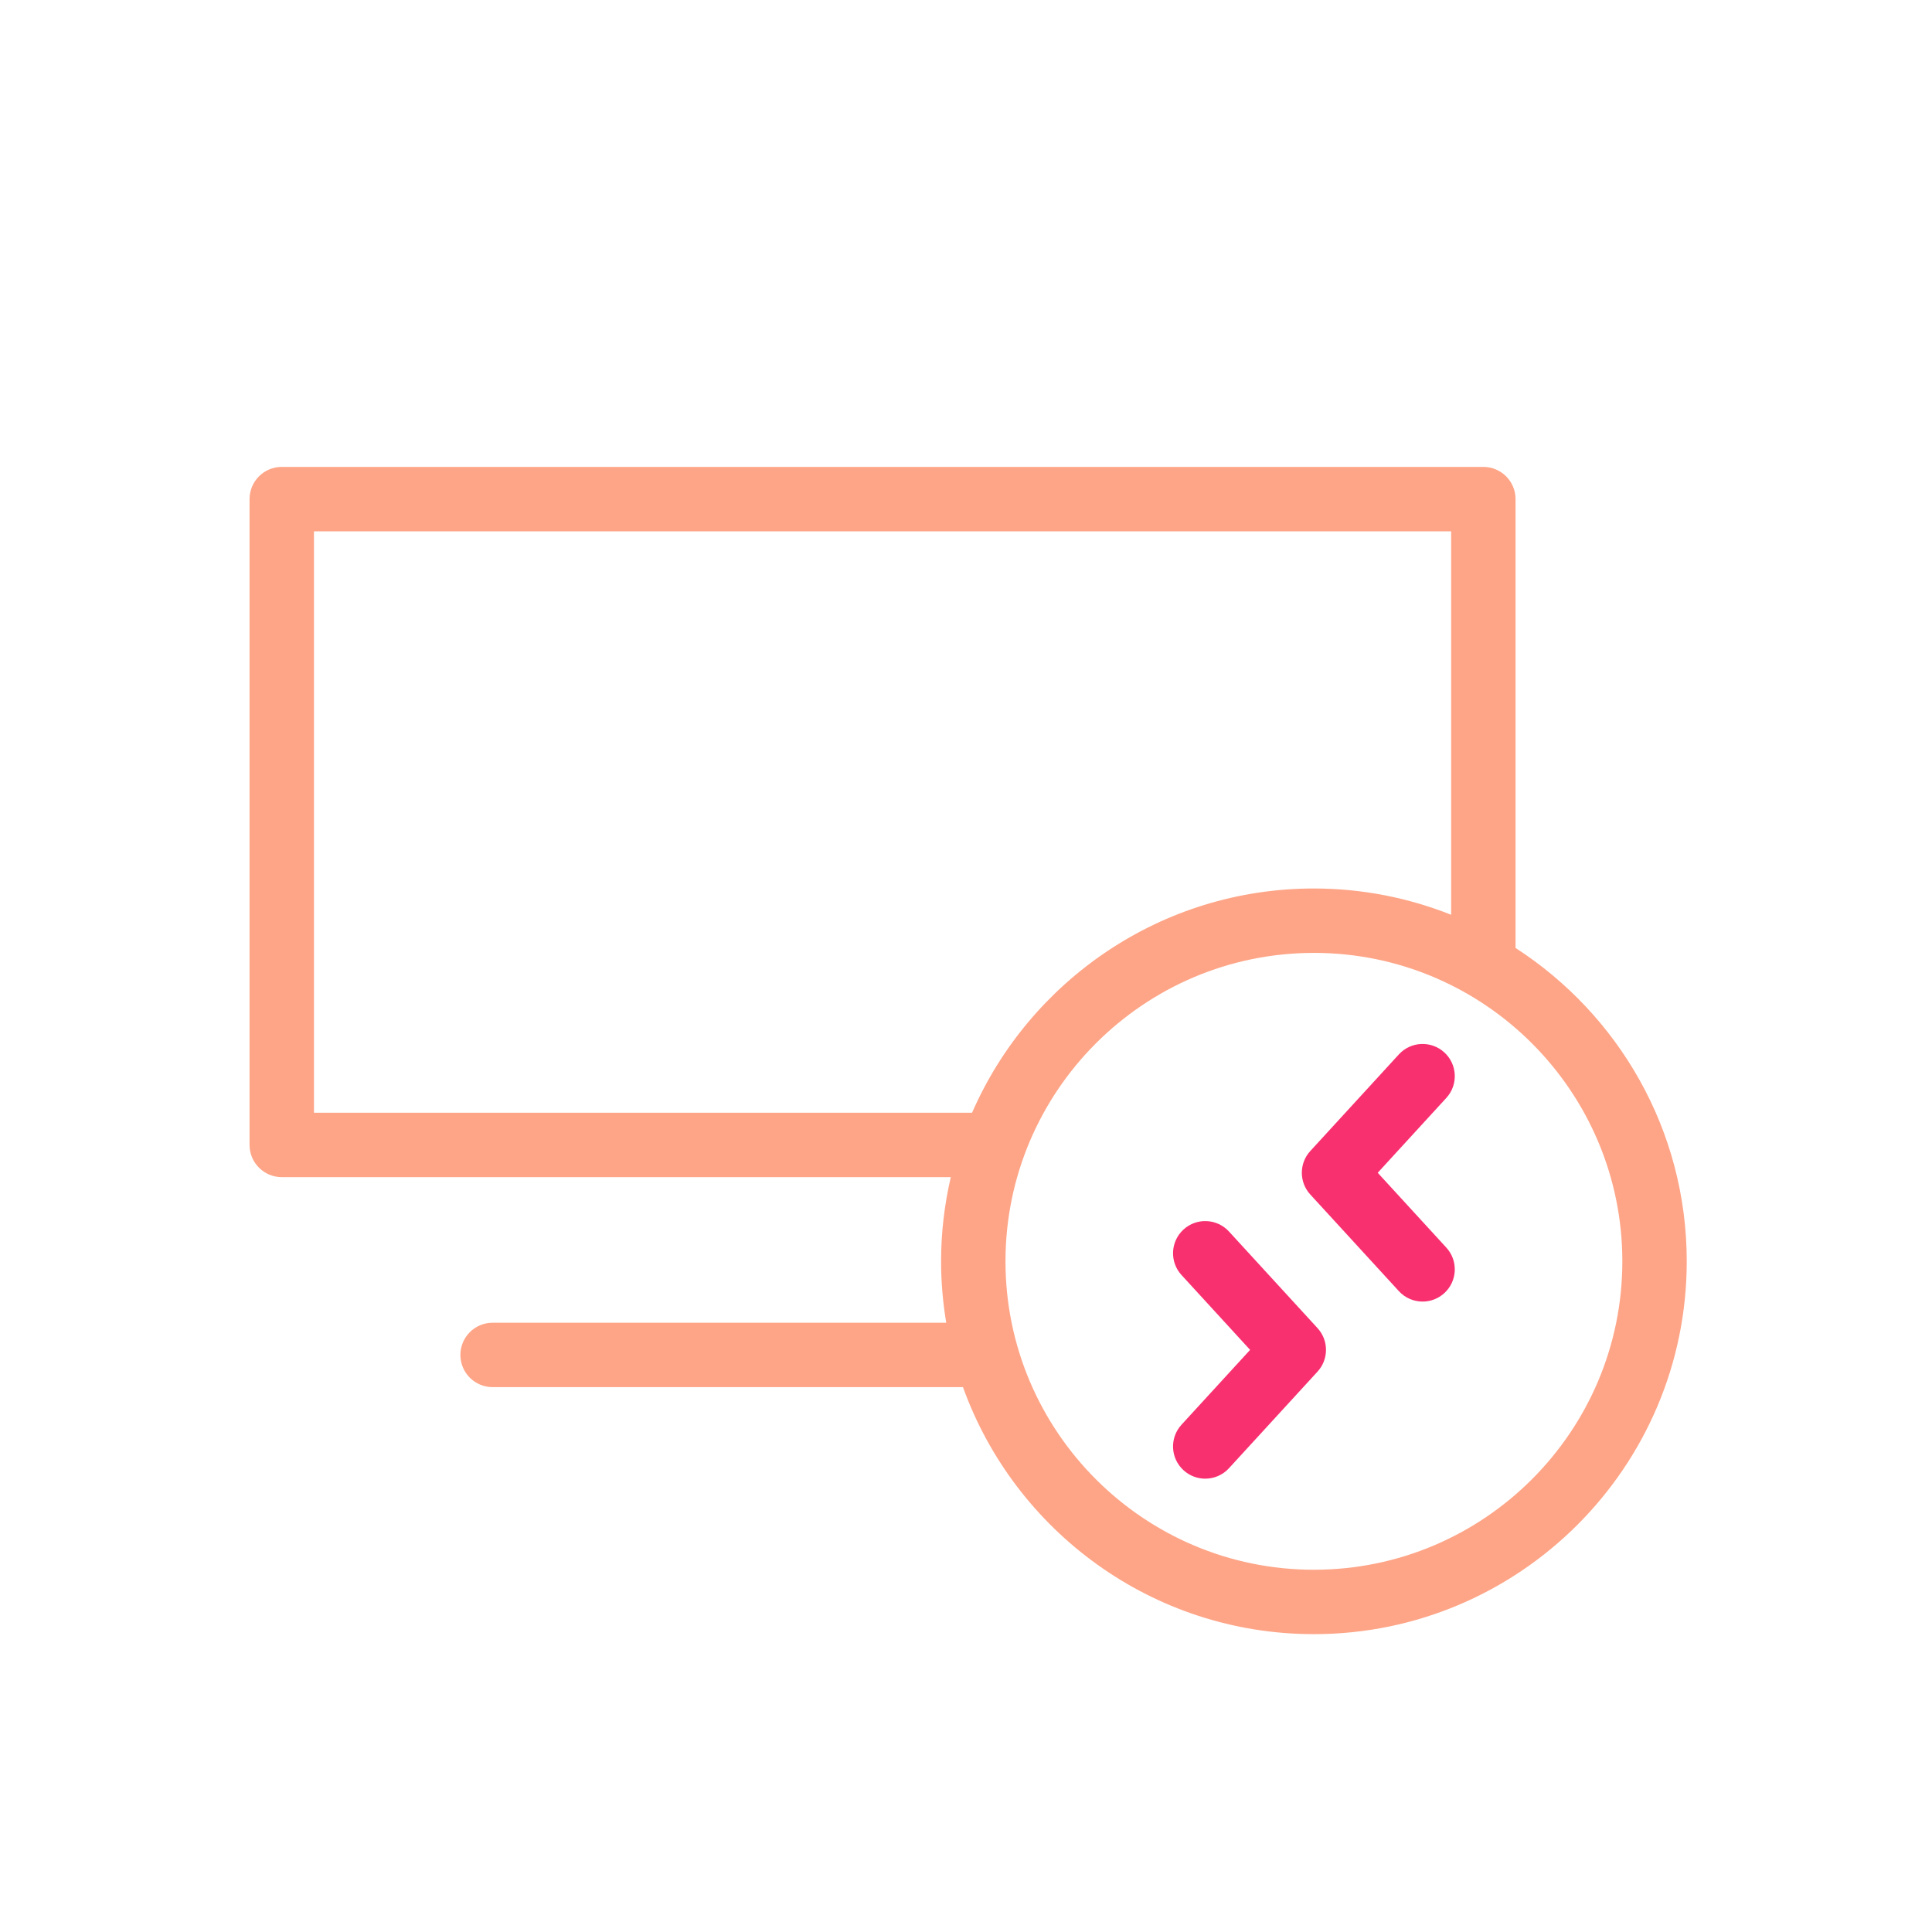 <svg xmlns="http://www.w3.org/2000/svg" xmlns:xlink="http://www.w3.org/1999/xlink" width="240px" height="240px" viewBox="0 0 240 240"><title>icon appss</title><desc>Created with Sketch.</desc><defs></defs><g id="icon-appss" stroke="none" stroke-width="1" fill="none" fill-rule="evenodd"><rect id="Rectangle-11" x="0" y="0" width="240" height="240"></rect><g id="Page-1" transform="translate(31, 58)"><path d="M132.219,137 C111.092,137 93.905,119.813 93.905,98.686 C93.905,77.559 111.092,60.371 132.219,60.371 C153.346,60.371 170.533,77.559 170.533,98.686 C170.533,119.813 153.346,137 132.219,137 Z M8,80.227 L8,8 L149.267,8 L149.267,55.636 C143.987,53.538 138.238,52.371 132.219,52.371 C113.24,52.371 96.9,63.851 89.753,80.227 L8,80.227 Z M157.267,59.76 L157.267,4 C157.267,1.791 155.476,0 153.267,0 L4,0 C1.791,0 -0,1.791 -0,4 L-0,84.227 C-0,86.436 1.791,88.227 4,88.227 L87.111,88.227 C86.33,91.59 85.905,95.088 85.905,98.686 C85.905,101.284 86.13,103.831 86.544,106.314 L30.192,106.314 C27.983,106.314 26.192,108.105 26.192,110.314 C26.192,112.523 27.983,114.314 30.192,114.314 L88.624,114.314 C95.051,132.185 112.163,145 132.219,145 C157.757,145 178.533,124.224 178.533,98.686 C178.533,82.372 170.048,68.013 157.267,59.76 Z" id="Fill-1" fill="#FEA587"></path><path d="M118.718,125.686 C117.752,125.686 116.784,125.338 116.016,124.633 C114.388,123.141 114.278,120.612 115.771,118.983 L124.293,109.686 L115.771,100.388 C114.278,98.76 114.388,96.23 116.016,94.737 C117.645,93.246 120.176,93.355 121.667,94.983 L132.667,106.983 C134.07,108.511 134.07,110.859 132.667,112.388 L121.667,124.388 C120.879,125.249 119.8,125.686 118.718,125.686" id="Fill-4" fill="#F83070"></path><path d="M145.72,103.686 C144.638,103.686 143.559,103.249 142.771,102.388 L131.771,90.388 C130.368,88.859 130.368,86.511 131.771,84.983 L142.771,72.983 C144.262,71.353 146.791,71.243 148.422,72.737 C150.05,74.23 150.16,76.76 148.667,78.388 L140.145,87.686 L148.667,96.983 C150.16,98.612 150.05,101.141 148.422,102.633 C147.655,103.338 146.686,103.686 145.72,103.686" id="Fill-6" fill="#F83070"></path></g></g></svg>